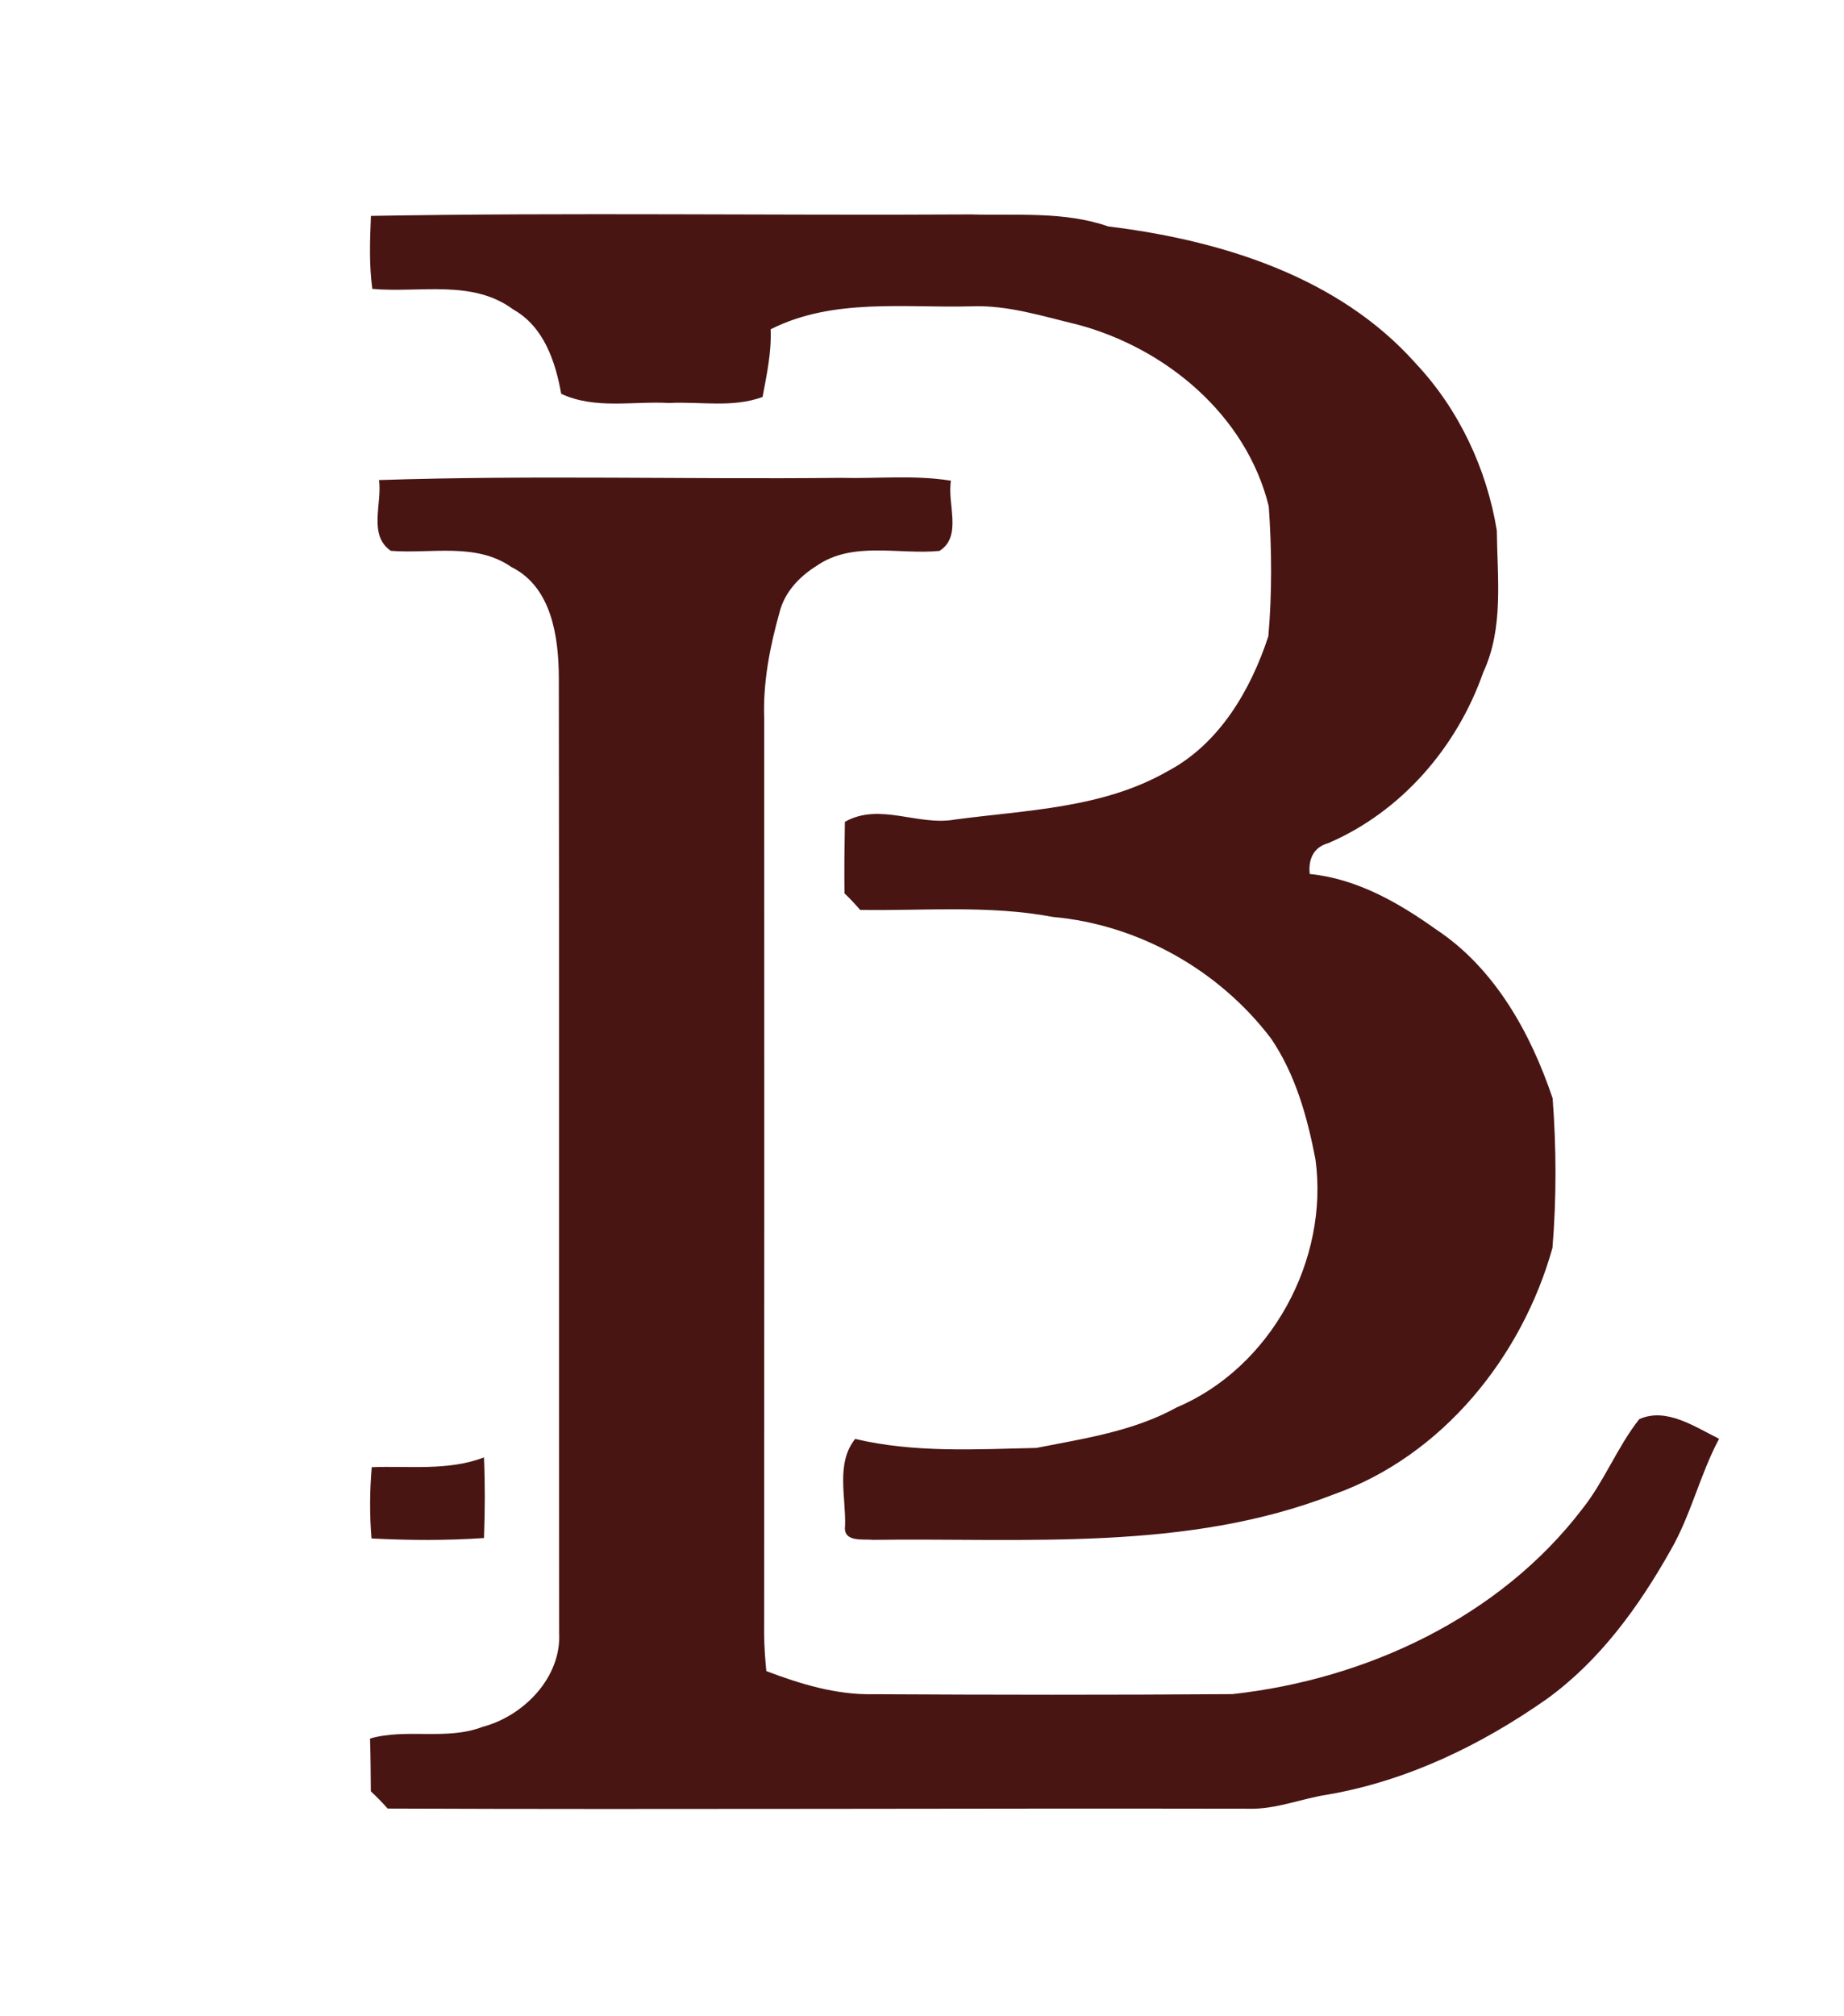 <?xml version="1.0" encoding="UTF-8" ?>
<!DOCTYPE svg PUBLIC "-//W3C//DTD SVG 1.1//EN" "http://www.w3.org/Graphics/SVG/1.1/DTD/svg11.dtd">
<svg width="226pt" height="247pt" viewBox="0 0 226 247" version="1.1" xmlns="http://www.w3.org/2000/svg">
<g id="#ffffffff">
</g>
<g id="#481513ff">
<path fill="#481513" opacity="1.00" d=" M 45.46 26.45 C 69.97 26.02 94.49 26.41 119.01 26.27 C 124.64 26.43 130.42 25.86 135.83 27.74 C 149.55 29.42 164.02 33.85 173.50 44.51 C 178.79 50.13 182.21 57.41 183.45 65.00 C 183.51 70.81 184.32 76.94 181.78 82.38 C 178.57 91.54 171.75 99.45 162.77 103.30 C 160.95 103.80 160.33 105.31 160.52 107.07 C 166.26 107.64 171.38 110.56 175.99 113.85 C 183.19 118.60 187.60 126.56 190.29 134.55 C 190.75 140.63 190.77 146.79 190.27 152.87 C 186.53 166.24 176.77 178.35 163.47 183.07 C 145.49 190.08 125.90 188.40 107.02 188.64 C 105.80 188.52 103.32 188.98 103.57 186.96 C 103.70 183.43 102.41 179.26 104.81 176.28 C 112.09 178.00 119.61 177.55 127.02 177.38 C 132.87 176.23 138.92 175.34 144.21 172.42 C 155.77 167.53 162.91 154.36 161.22 142.01 C 160.22 136.83 158.77 131.61 155.76 127.20 C 149.39 118.83 139.53 113.27 129.03 112.33 C 121.25 110.86 113.29 111.59 105.42 111.47 C 104.81 110.76 104.17 110.08 103.50 109.44 C 103.46 106.52 103.50 103.60 103.55 100.68 C 107.81 98.27 112.50 101.22 117.04 100.40 C 125.82 99.23 135.12 99.03 143.03 94.52 C 149.40 91.19 153.28 84.57 155.45 77.94 C 155.91 72.66 155.87 67.32 155.50 62.03 C 152.75 50.86 142.90 42.65 132.05 39.76 C 127.76 38.74 123.47 37.34 119.01 37.53 C 110.79 37.74 102.08 36.49 94.45 40.34 C 94.57 43.15 93.97 45.89 93.46 48.63 C 89.79 49.99 85.81 49.17 82.00 49.37 C 77.59 49.12 72.92 50.18 68.78 48.24 C 68.07 44.26 66.64 40.01 62.90 37.91 C 57.87 34.18 51.42 35.91 45.63 35.39 C 45.22 32.42 45.34 29.43 45.46 26.45 Z" />
<path fill="#481513" opacity="1.00" d=" M 46.45 58.81 C 65.28 58.19 84.15 58.74 103.00 58.54 C 107.51 58.66 112.07 58.16 116.55 58.89 C 116.05 61.67 117.99 65.71 115.14 67.49 C 110.14 67.98 104.48 66.24 100.05 69.34 C 97.97 70.64 96.16 72.55 95.55 74.98 C 94.36 79.21 93.50 83.59 93.66 88.01 C 93.68 125.36 93.67 162.72 93.65 200.08 C 93.66 201.62 93.77 203.17 93.92 204.72 C 98.09 206.30 102.47 207.64 106.98 207.55 C 121.66 207.63 136.35 207.65 151.03 207.54 C 167.42 205.75 183.77 198.15 193.93 184.85 C 196.64 181.44 198.21 177.28 200.90 173.86 C 204.22 172.36 207.73 174.81 210.69 176.26 C 208.34 180.66 207.24 185.62 204.73 189.95 C 200.83 196.87 196.02 203.51 189.50 208.19 C 181.49 213.80 172.46 218.16 162.77 219.84 C 159.51 220.33 156.40 221.67 153.07 221.58 C 117.88 221.51 82.70 221.70 47.51 221.56 C 46.86 220.82 46.17 220.12 45.45 219.45 C 45.42 217.29 45.43 215.14 45.35 212.98 C 49.86 211.70 54.72 213.25 59.15 211.55 C 64.20 210.22 68.82 205.48 68.53 200.04 C 68.49 161.02 68.55 122.01 68.49 82.99 C 68.46 78.04 67.63 71.92 62.67 69.46 C 58.31 66.43 52.83 67.87 47.90 67.48 C 45.09 65.56 46.86 61.66 46.45 58.81 Z" />
<path fill="#481513" opacity="1.00" d=" M 45.56 179.74 C 50.15 179.56 54.93 180.22 59.32 178.54 C 59.46 181.83 59.44 185.13 59.32 188.42 C 54.73 188.73 50.13 188.71 45.53 188.47 C 45.29 185.56 45.31 182.64 45.56 179.74 Z" />
</g>
</svg>
